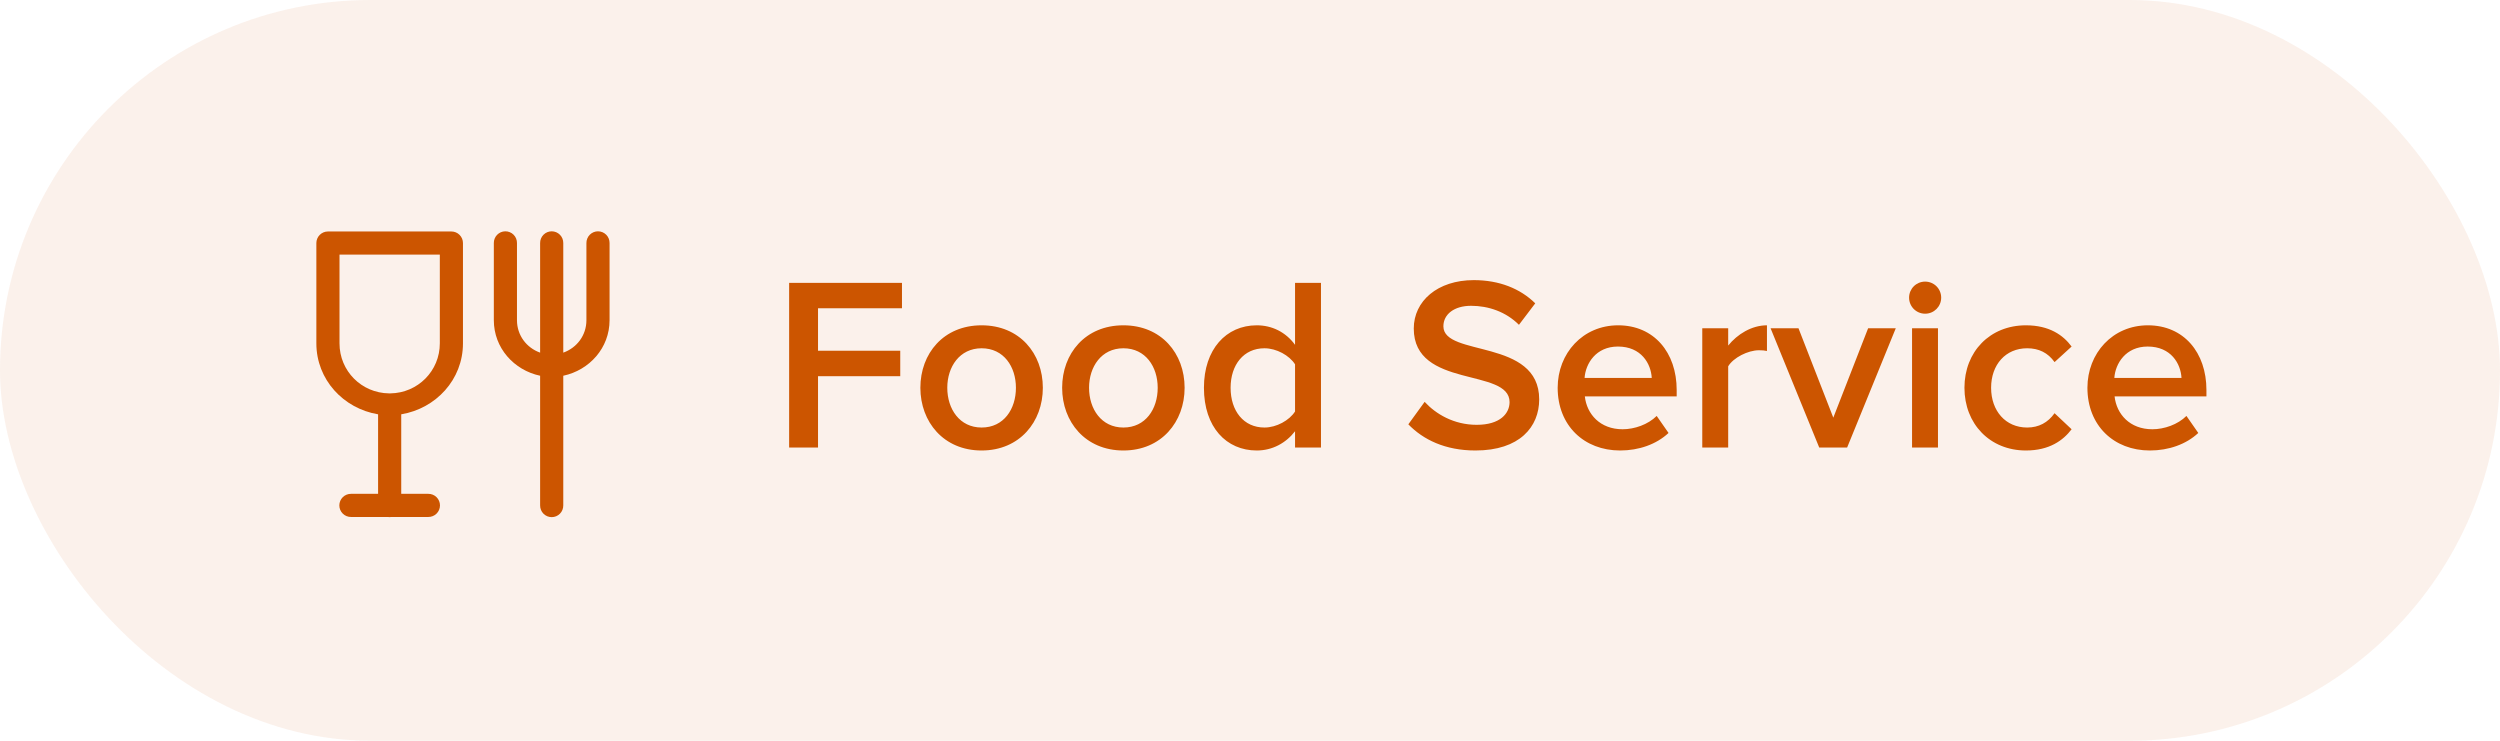 <svg xmlns="http://www.w3.org/2000/svg" width="162" height="48" viewBox="0 0 162 48" fill="none"><rect width="162" height="48" rx="24" fill="#CC5500" fill-opacity="0.08"></rect><path d="M32.738 14.989C32.539 14.992 32.35 15.074 32.212 15.217C32.073 15.36 31.997 15.551 32 15.75V20.75C32 22.547 33.306 23.988 35 24.348V32.75C34.999 32.849 35.017 32.948 35.054 33.04C35.091 33.133 35.146 33.216 35.216 33.287C35.286 33.358 35.369 33.414 35.461 33.453C35.552 33.491 35.651 33.511 35.75 33.511C35.849 33.511 35.948 33.491 36.039 33.453C36.131 33.414 36.214 33.358 36.284 33.287C36.354 33.216 36.409 33.133 36.446 33.04C36.483 32.948 36.501 32.849 36.5 32.75V24.348C38.194 23.988 39.5 22.547 39.5 20.75V15.75C39.501 15.651 39.483 15.552 39.446 15.46C39.409 15.367 39.354 15.284 39.284 15.213C39.214 15.142 39.131 15.086 39.039 15.047C38.948 15.009 38.849 14.989 38.75 14.989C38.651 14.989 38.552 15.009 38.461 15.047C38.369 15.086 38.286 15.142 38.216 15.213C38.146 15.284 38.091 15.367 38.054 15.46C38.017 15.552 37.999 15.651 38 15.75V20.75C38 21.735 37.373 22.542 36.5 22.851V15.75C36.501 15.651 36.483 15.552 36.446 15.46C36.409 15.367 36.354 15.284 36.284 15.213C36.214 15.142 36.131 15.086 36.039 15.047C35.948 15.009 35.849 14.989 35.75 14.989C35.651 14.989 35.552 15.009 35.461 15.047C35.369 15.086 35.286 15.142 35.216 15.213C35.146 15.284 35.091 15.367 35.054 15.46C35.017 15.552 34.999 15.651 35 15.75V22.851C34.127 22.542 33.5 21.735 33.5 20.75V15.75C33.501 15.65 33.483 15.55 33.445 15.457C33.407 15.364 33.351 15.279 33.28 15.209C33.209 15.137 33.124 15.082 33.031 15.044C32.938 15.006 32.839 14.988 32.738 14.989ZM21.25 15C21.051 15 20.86 15.079 20.72 15.22C20.579 15.36 20.5 15.551 20.5 15.75V22.25C20.5 24.599 22.254 26.473 24.5 26.848V32H22.75C22.651 31.999 22.552 32.017 22.46 32.054C22.367 32.091 22.284 32.146 22.213 32.216C22.142 32.286 22.086 32.369 22.047 32.461C22.009 32.552 21.989 32.651 21.989 32.75C21.989 32.849 22.009 32.948 22.047 33.039C22.086 33.131 22.142 33.214 22.213 33.284C22.284 33.354 22.367 33.409 22.46 33.446C22.552 33.483 22.651 33.501 22.75 33.5H25.127C25.207 33.513 25.29 33.513 25.37 33.5H27.75C27.849 33.501 27.948 33.483 28.04 33.446C28.133 33.409 28.216 33.354 28.287 33.284C28.358 33.214 28.414 33.131 28.453 33.039C28.491 32.948 28.511 32.849 28.511 32.75C28.511 32.651 28.491 32.552 28.453 32.461C28.414 32.369 28.358 32.286 28.287 32.216C28.216 32.146 28.133 32.091 28.04 32.054C27.948 32.017 27.849 31.999 27.75 32H26V26.848C28.246 26.473 30 24.599 30 22.25V15.75C30 15.551 29.921 15.36 29.78 15.22C29.64 15.079 29.449 15 29.25 15H21.25ZM22 16.5H28.5V22.25C28.5 24.038 27.075 25.467 25.293 25.491C25.264 25.489 25.236 25.489 25.207 25.491C23.425 25.467 22 24.038 22 22.25V16.5Z" fill="#CC5500"></path><path d="M53.008 29H51.136V18.328H58.448V19.976H53.008V22.728H58.336V24.376H53.008V29ZM63.608 29.192C61.144 29.192 59.64 27.336 59.64 25.128C59.64 22.904 61.144 21.08 63.608 21.08C66.072 21.08 67.576 22.904 67.576 25.128C67.576 27.336 66.072 29.192 63.608 29.192ZM63.608 27.704C65.048 27.704 65.832 26.504 65.832 25.128C65.832 23.768 65.048 22.568 63.608 22.568C62.184 22.568 61.384 23.768 61.384 25.128C61.384 26.504 62.184 27.704 63.608 27.704ZM72.795 29.192C70.331 29.192 68.827 27.336 68.827 25.128C68.827 22.904 70.331 21.08 72.795 21.08C75.259 21.08 76.763 22.904 76.763 25.128C76.763 27.336 75.259 29.192 72.795 29.192ZM72.795 27.704C74.235 27.704 75.019 26.504 75.019 25.128C75.019 23.768 74.235 22.568 72.795 22.568C71.371 22.568 70.571 23.768 70.571 25.128C70.571 26.504 71.371 27.704 72.795 27.704ZM85.599 29H83.919V27.944C83.327 28.712 82.447 29.192 81.439 29.192C79.471 29.192 78.015 27.688 78.015 25.128C78.015 22.632 79.455 21.08 81.439 21.08C82.415 21.08 83.311 21.512 83.919 22.344V18.328H85.599V29ZM81.935 27.704C82.719 27.704 83.551 27.24 83.919 26.664V23.608C83.551 23.032 82.719 22.568 81.935 22.568C80.591 22.568 79.743 23.64 79.743 25.128C79.743 26.632 80.591 27.704 81.935 27.704ZM95.612 29.192C93.644 29.192 92.221 28.488 91.26 27.496L92.317 26.04C93.037 26.824 94.204 27.528 95.692 27.528C97.228 27.528 97.82 26.776 97.82 26.056C97.82 23.816 91.612 25.208 91.612 21.288C91.612 19.512 93.148 18.152 95.501 18.152C97.148 18.152 98.508 18.696 99.484 19.656L98.428 21.048C97.581 20.2 96.445 19.816 95.325 19.816C94.237 19.816 93.532 20.36 93.532 21.144C93.532 23.144 99.74 21.912 99.74 25.88C99.74 27.656 98.477 29.192 95.612 29.192ZM104.985 29.192C102.649 29.192 100.937 27.576 100.937 25.128C100.937 22.888 102.569 21.08 104.857 21.08C107.177 21.08 108.649 22.84 108.649 25.272V25.688H102.697C102.825 26.84 103.689 27.816 105.145 27.816C105.913 27.816 106.793 27.512 107.353 26.952L108.121 28.056C107.337 28.792 106.201 29.192 104.985 29.192ZM107.033 24.488C106.985 23.576 106.361 22.456 104.841 22.456C103.417 22.456 102.745 23.56 102.681 24.488H107.033ZM111.987 29H110.307V21.272H111.987V22.392C112.579 21.656 113.507 21.08 114.499 21.08V22.744C114.355 22.712 114.195 22.696 113.987 22.696C113.267 22.696 112.323 23.176 111.987 23.736V29ZM119.694 29H117.886L114.734 21.272H116.542L118.798 27.064L121.054 21.272H122.846L119.694 29ZM124.749 20.328C124.173 20.328 123.709 19.864 123.709 19.288C123.709 18.712 124.173 18.248 124.749 18.248C125.325 18.248 125.789 18.712 125.789 19.288C125.789 19.864 125.325 20.328 124.749 20.328ZM125.581 29H123.901V21.272H125.581V29ZM131.28 29.192C128.944 29.192 127.296 27.464 127.296 25.128C127.296 22.792 128.944 21.08 131.28 21.08C132.8 21.08 133.696 21.72 134.24 22.456L133.136 23.464C132.704 22.856 132.112 22.568 131.36 22.568C129.968 22.568 129.024 23.624 129.024 25.128C129.024 26.632 129.968 27.704 131.36 27.704C132.112 27.704 132.704 27.384 133.136 26.776L134.24 27.816C133.696 28.536 132.8 29.192 131.28 29.192ZM139.313 29.192C136.977 29.192 135.265 27.576 135.265 25.128C135.265 22.888 136.897 21.08 139.185 21.08C141.505 21.08 142.977 22.84 142.977 25.272V25.688H137.025C137.153 26.84 138.017 27.816 139.473 27.816C140.241 27.816 141.121 27.512 141.681 26.952L142.449 28.056C141.665 28.792 140.529 29.192 139.313 29.192ZM141.361 24.488C141.313 23.576 140.689 22.456 139.169 22.456C137.745 22.456 137.073 23.56 137.009 24.488H141.361Z" fill="#CC5500"></path></svg>